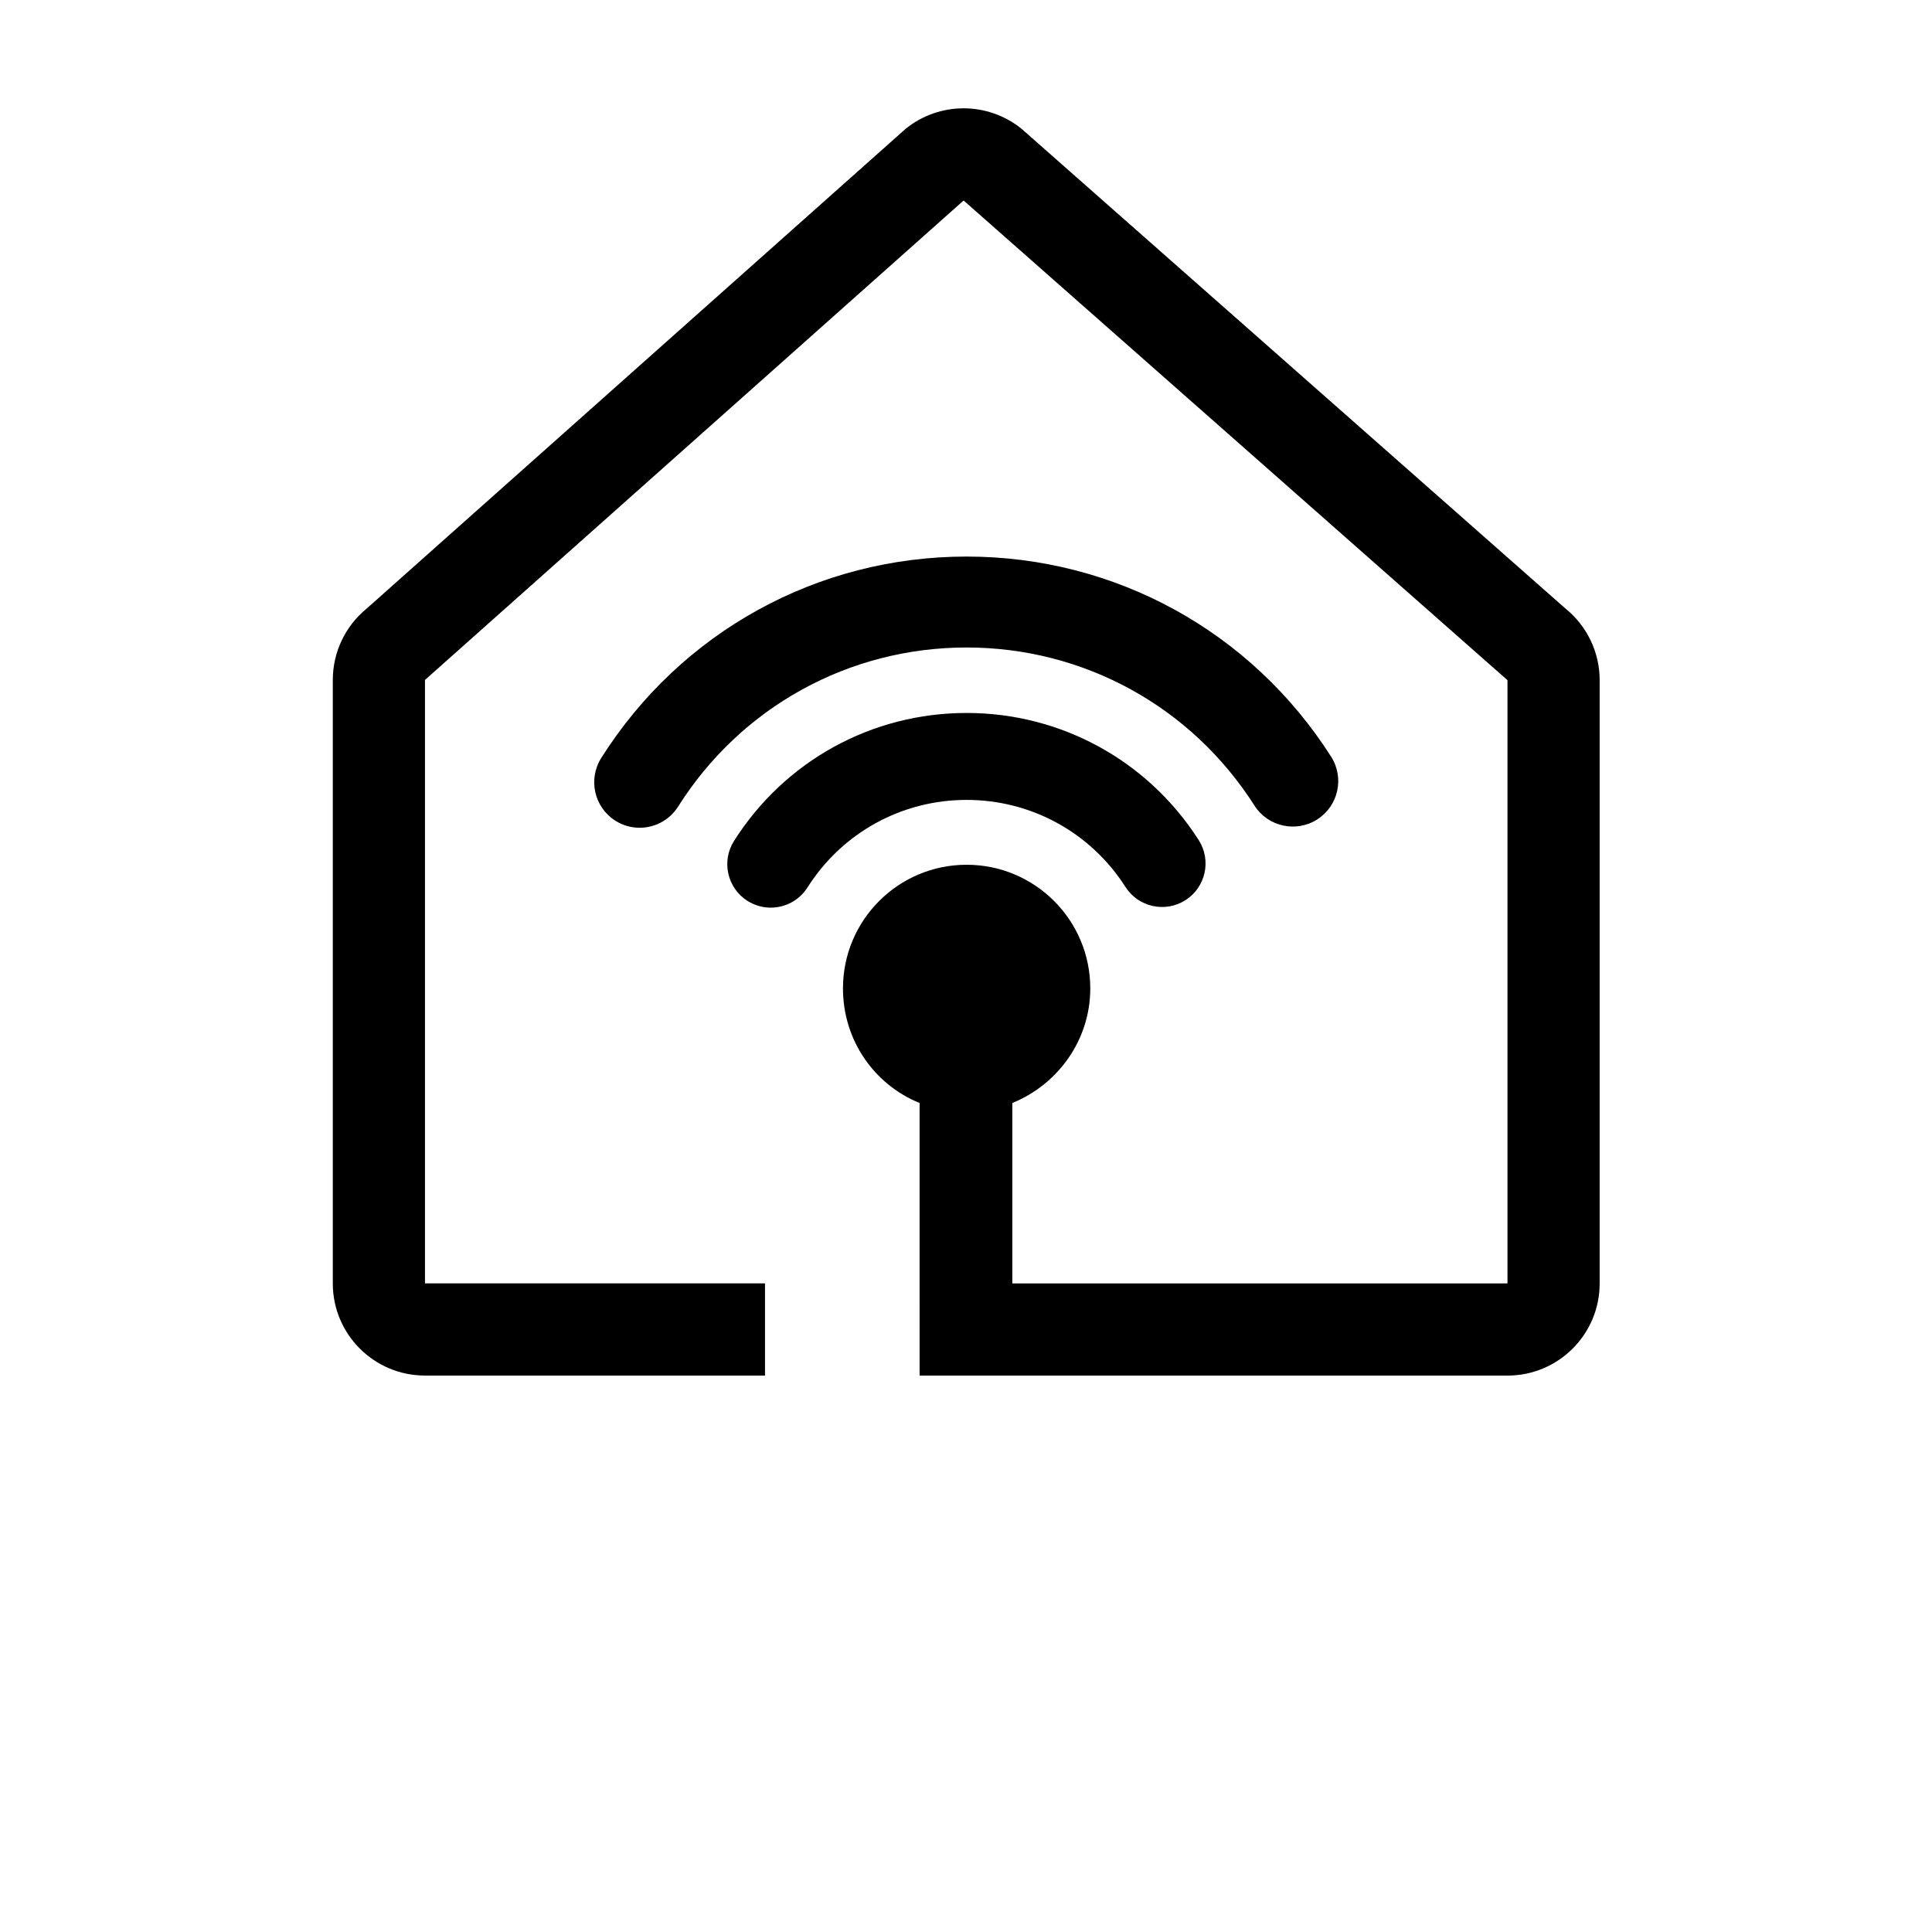 <?xml version="1.0" encoding="UTF-8"?>
<svg width="700pt" height="700pt" version="1.1" viewBox="0 0 700 700" xmlns="http://www.w3.org/2000/svg" xmlns:xlink="http://www.w3.org/1999/xlink">
 
 <g>
  <path d="m567.13 220.43-197.04-173.8c-6.125-4.922-13.539-7.387-20.957-7.387-7.465 0-14.926 2.492-21.055 7.469l-195.15 173.72c-7.812 6.344-12.348 15.863-12.348 25.922v218.64c0 18.445 14.953 33.398 33.398 33.398h123.2v-33.398h-123.2v-218.64l195.16-173.71 197.05 173.8v218.56l-179.4-0.004v-65.367c16.414-6.648 28.242-22.715 28.242-41.512 0-24.754-20.059-44.801-44.801-44.801-24.742 0-44.801 20.047-44.801 44.801 0 18.805 11.344 34.871 27.758 41.512v65.375l0.004 33.395h213c18.445 0 33.402-14.953 33.402-33.398v-218.56c0-10.102-4.586-19.672-12.453-26.012z"/>
  <path d="m350.22 258.32c-34.344 0-65.84 17.328-84.258 46.344-4.664 7.348-2.488 17.074 4.856 21.738 2.621 1.656 5.539 2.453 8.43 2.453 5.215 0 10.309-2.582 13.312-7.312 12.605-19.863 34.164-31.723 57.664-31.723 23.414 0 44.922 11.789 57.551 31.535 4.688 7.324 14.41 9.469 21.758 4.781 7.332-4.688 9.465-14.426 4.781-21.758-18.457-28.84-49.891-46.059-84.094-46.059z"/>
  <path d="m217.84 274.64c-4.856 7.695-2.559 17.859 5.129 22.727 2.734 1.727 5.773 2.547 8.781 2.547 5.465 0 10.809-2.715 13.945-7.676 22.797-36.094 61.867-57.641 104.52-57.641 42.465 0 81.445 21.402 104.29 57.262 4.883 7.668 15.07 9.922 22.742 5.039 7.672-4.891 9.93-15.07 5.039-22.742-28.918-45.398-78.289-72.504-132.07-72.504-54.023-0.008-103.5 27.281-132.38 72.988z"/>

 </g>
</svg>
